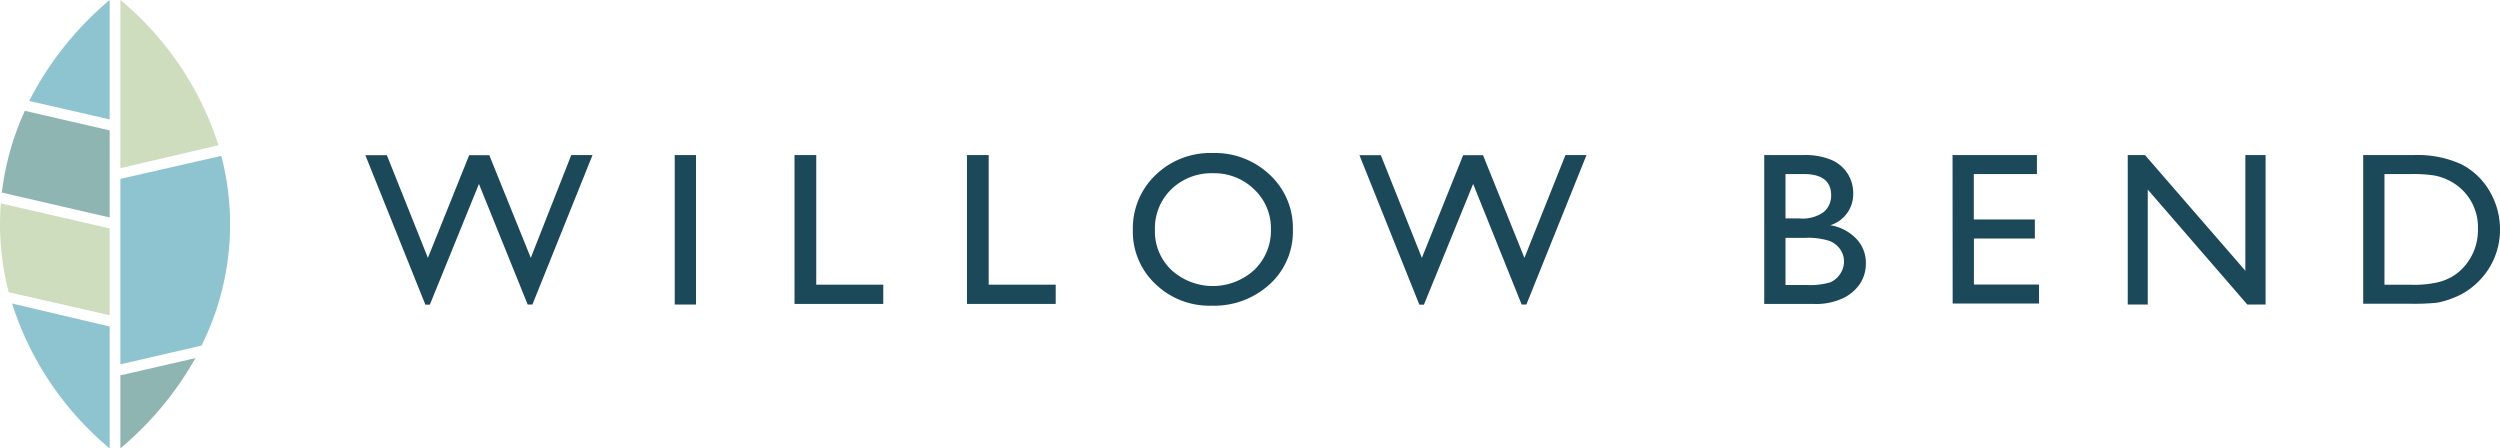 <svg id="Layer_1" data-name="Layer 1" xmlns="http://www.w3.org/2000/svg" viewBox="0 0 217.46 39"><defs><style>.cls-1{fill:#8fb5b3;}.cls-2{fill:#8ec4cf;}.cls-3{fill:#ceddbd;}.cls-4{fill:#1b495a;}</style></defs><title>combomark-willowbend-footer</title><path class="cls-1" d="M9.54,11.34,2.16,9.64a23.94,23.94,0,0,0-2,7.11l9.38,2.17Z"/><path class="cls-1" d="M10.47,32.65V39A28.45,28.45,0,0,0,17,31.15Z"/><path class="cls-2" d="M9.54,28.4l-8.49-2A27.06,27.06,0,0,0,9.54,39Z"/><path class="cls-2" d="M10.47,31.69l7.06-1.63a23.61,23.61,0,0,0,1.72-16.5l-8.78,2Z"/><path class="cls-2" d="M9.54,10.39V0a28.23,28.23,0,0,0-7,8.78Z"/><path class="cls-3" d="M9.54,19.87.07,17.69a23.5,23.5,0,0,0,.69,7.73l8.78,2Z"/><path class="cls-3" d="M10.47,14.63l8.53-2A27.11,27.11,0,0,0,10.47,0Z"/><path class="cls-4" d="M49.69,13.49h1.85l-5.23,13H45.9L41.66,16,37.39,26.5H37l-5.22-13h1.87l3.57,8.93,3.59-8.93h1.75l3.61,8.93Z"/><path class="cls-4" d="M58.69,13.49h1.85v13H58.69Z"/><path class="cls-4" d="M69.11,13.49H71V24.76h5.83v1.68H69.11Z"/><path class="cls-4" d="M84.11,13.49H86V24.76h5.83v1.68H84.11Z"/><path class="cls-4" d="M105.46,13.31a6.94,6.94,0,0,1,5,1.9,6.3,6.3,0,0,1,2,4.76,6.18,6.18,0,0,1-2,4.74,7.15,7.15,0,0,1-5.08,1.88,6.75,6.75,0,0,1-4.87-1.88A6.25,6.25,0,0,1,98.54,20a6.4,6.4,0,0,1,2-4.8A6.83,6.83,0,0,1,105.46,13.31Zm.08,1.76a5,5,0,0,0-3.65,1.39A4.72,4.72,0,0,0,100.46,20a4.61,4.61,0,0,0,1.43,3.48,5.34,5.34,0,0,0,7.21,0,4.74,4.74,0,0,0,1.45-3.53,4.63,4.63,0,0,0-1.45-3.47A4.94,4.94,0,0,0,105.54,15.07Z"/><path class="cls-4" d="M136.17,13.49H138l-5.23,13h-.41L128.14,16,123.86,26.5h-.4l-5.21-13h1.86l3.57,8.93,3.59-8.93H129l3.6,8.93Z"/><path class="cls-4" d="M157.84,26.44h-4.38V13.49h3.39a5.84,5.84,0,0,1,2.5.44,3.13,3.13,0,0,1,1.37,1.18,3.19,3.19,0,0,1,.48,1.75,2.82,2.82,0,0,1-2,2.73,4,4,0,0,1,2.26,1.17,3,3,0,0,1,.84,2.15,3.16,3.16,0,0,1-.51,1.77,3.72,3.72,0,0,1-1.5,1.27A5.49,5.49,0,0,1,157.84,26.44Zm-.94-11.3h-1.59V19h1.23a3.12,3.12,0,0,0,2.11-.57,1.87,1.87,0,0,0,.63-1.46C159.28,15.77,158.49,15.14,156.9,15.14Zm.14,5.55h-1.73v4.1h1.83a6.18,6.18,0,0,0,2.06-.23,2,2,0,0,0,.87-.74,1.93,1.93,0,0,0,.33-1.08,1.85,1.85,0,0,0-.35-1.08,2,2,0,0,0-1-.73A6.18,6.18,0,0,0,157,20.69Z"/><path class="cls-4" d="M169.84,13.49h7.34v1.65h-5.49v3.95H177v1.66h-5.3v4h5.66v1.65h-7.51Z"/><path class="cls-4" d="M195.31,13.49h1.76v13h-1.59l-8.66-10v10h-1.74V13.49h1.5l8.73,10.06Z"/><path class="cls-4" d="M205.56,26.42V13.49h4.36a9.17,9.17,0,0,1,4.18.8,6,6,0,0,1,2.45,2.33,6.51,6.51,0,0,1,.91,3.35,6.31,6.31,0,0,1-1.93,4.57,6.13,6.13,0,0,1-2.2,1.4,7,7,0,0,1-1.34.39,19.54,19.54,0,0,1-2.34.09Zm4.17-11.28h-2.32v9.63h2.37a9.27,9.27,0,0,0,2.16-.19,4.7,4.7,0,0,0,1.29-.48,4.28,4.28,0,0,0,.94-.72,4.79,4.79,0,0,0,1.37-3.51,4.51,4.51,0,0,0-2.6-4.21,4.62,4.62,0,0,0-1.28-.41A12.31,12.31,0,0,0,209.73,15.14Z"/></svg>